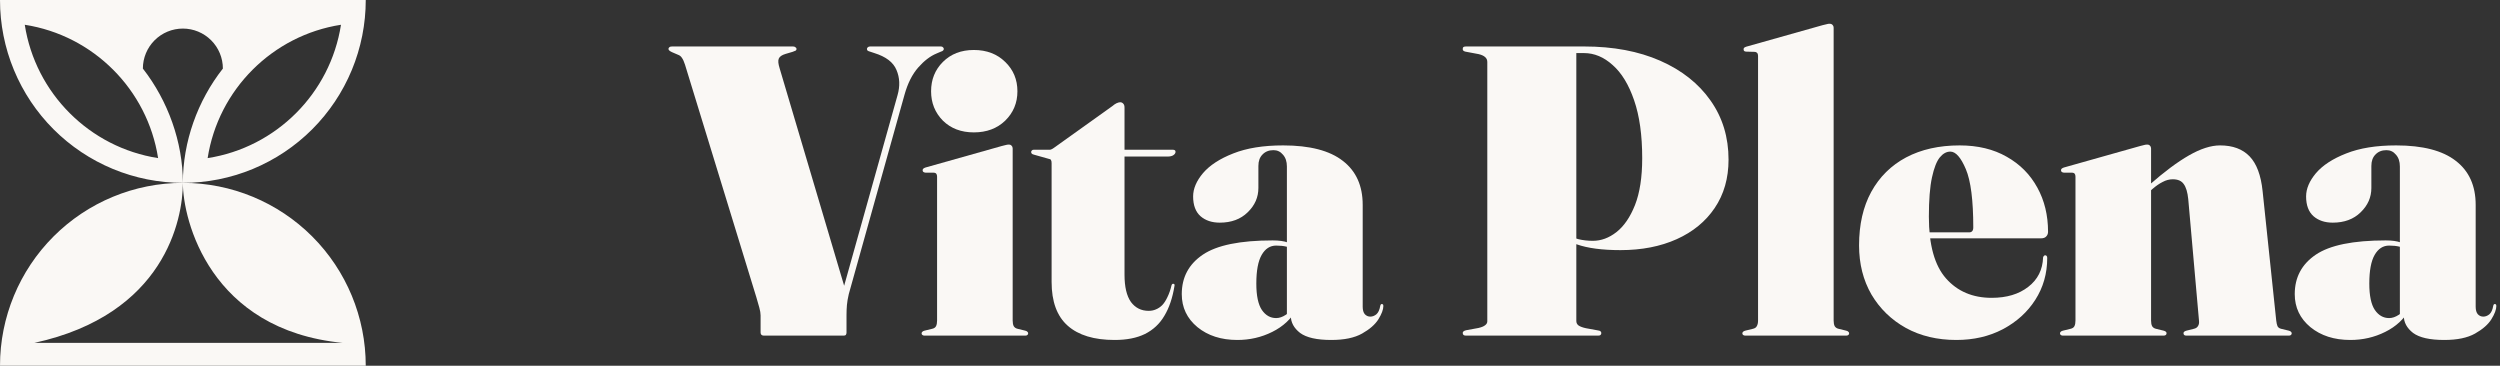 <svg width="581" height="85" viewBox="0 0 581 85" fill="none" xmlns="http://www.w3.org/2000/svg">
<rect x="0" y="0" width="581" height="85" fill="#333333" stroke="none"/>
<path d="M558.642 73.392V72.72L557.73 73.44V38.688C557.73 37.536 557.426 36.624 556.818 35.952C556.242 35.248 555.506 34.896 554.61 34.896C553.554 34.896 552.706 35.232 552.066 35.904C551.426 36.544 551.106 37.424 551.106 38.544V43.68C551.106 45.856 550.274 47.744 548.61 49.344C546.978 50.944 544.818 51.744 542.13 51.744C540.306 51.744 538.818 51.248 537.666 50.256C536.514 49.232 535.938 47.696 535.938 45.648C535.938 43.856 536.706 42.048 538.242 40.224C539.81 38.4 542.146 36.88 545.25 35.664C548.386 34.416 552.258 33.792 556.866 33.792C563.042 33.792 567.666 34.992 570.738 37.392C573.81 39.76 575.346 43.168 575.346 47.616V71.28C575.346 72.048 575.506 72.624 575.826 73.008C576.178 73.392 576.61 73.584 577.122 73.584C577.602 73.584 578.066 73.408 578.514 73.056C578.962 72.672 579.266 72.016 579.426 71.088C579.458 70.928 579.506 70.816 579.57 70.752C579.634 70.688 579.698 70.656 579.762 70.656C579.89 70.656 579.986 70.688 580.05 70.752C580.114 70.816 580.146 70.944 580.146 71.136C580.146 71.936 579.762 72.96 578.994 74.208C578.226 75.424 576.962 76.528 575.202 77.52C573.442 78.512 571.058 79.008 568.05 79.008C564.69 79.008 562.274 78.464 560.802 77.376C559.362 76.256 558.642 74.928 558.642 73.392ZM533.298 68.352C533.298 64.448 534.93 61.392 538.194 59.184C541.458 56.976 546.866 55.872 554.418 55.872C555.89 55.872 557.058 56.032 557.922 56.352C558.786 56.64 559.57 57.04 560.274 57.552L559.698 58.176C558.962 57.76 558.258 57.472 557.586 57.312C556.914 57.152 556.13 57.072 555.234 57.072C553.826 57.072 552.706 57.792 551.874 59.232C551.042 60.672 550.626 62.896 550.626 65.904C550.626 68.72 551.058 70.768 551.922 72.048C552.786 73.296 553.89 73.92 555.234 73.92C555.97 73.92 556.722 73.664 557.49 73.152C558.29 72.64 558.914 71.984 559.362 71.184L560.034 71.808C558.754 74.112 556.85 75.888 554.322 77.136C551.826 78.384 549.122 79.008 546.21 79.008C542.466 79.008 539.378 78.016 536.946 76.032C534.514 74.016 533.298 71.456 533.298 68.352Z" fill="#FAF8F5"/>
<path d="M499.908 34.512V74.496C499.908 75.04 499.988 75.472 500.148 75.792C500.34 76.112 500.644 76.32 501.06 76.416L502.836 76.848C503.284 76.976 503.508 77.168 503.508 77.424C503.508 77.808 503.268 78 502.788 78H479.412C479.22 78 479.06 77.952 478.932 77.856C478.804 77.76 478.74 77.632 478.74 77.472C478.74 77.344 478.788 77.232 478.884 77.136C478.98 77.008 479.156 76.912 479.412 76.848L481.188 76.416C481.636 76.32 481.94 76.112 482.1 75.792C482.26 75.472 482.34 75.04 482.34 74.496V41.04C482.34 40.752 482.276 40.528 482.148 40.368C482.02 40.208 481.796 40.128 481.476 40.128H479.652C479.396 40.096 479.22 40.032 479.124 39.936C479.028 39.84 478.98 39.712 478.98 39.552C478.98 39.392 479.044 39.264 479.172 39.168C479.3 39.072 479.46 38.992 479.652 38.928L497.364 33.936C497.812 33.808 498.132 33.728 498.324 33.696C498.548 33.632 498.772 33.6 498.996 33.6C499.316 33.6 499.54 33.696 499.668 33.888C499.828 34.048 499.908 34.256 499.908 34.512ZM498.468 45.456L497.652 44.592L499.524 42.96C502.98 39.92 506.052 37.632 508.74 36.096C511.428 34.56 513.828 33.792 515.94 33.792C518.884 33.792 521.172 34.64 522.804 36.336C524.436 38.032 525.444 40.72 525.828 44.4L528.996 74.496C529.06 75.04 529.156 75.472 529.284 75.792C529.444 76.112 529.732 76.32 530.148 76.416L531.924 76.848C532.18 76.912 532.356 77.008 532.452 77.136C532.548 77.232 532.596 77.344 532.596 77.472C532.596 77.632 532.532 77.76 532.404 77.856C532.308 77.952 532.148 78 531.924 78H508.116C507.668 78 507.444 77.808 507.444 77.424C507.444 77.168 507.668 76.976 508.116 76.848L509.844 76.416C510.292 76.32 510.612 76.112 510.804 75.792C511.028 75.472 511.108 75.04 511.044 74.496L508.548 46.272C508.388 44.672 508.036 43.504 507.492 42.768C506.98 42.032 506.132 41.664 504.948 41.664C504.148 41.664 503.364 41.872 502.596 42.288C501.828 42.672 501.06 43.2 500.292 43.872L498.468 45.456Z" fill="#FAF8F5"/>
<path d="M475.966 53.856C475.966 54.304 475.822 54.672 475.534 54.96C475.278 55.248 474.862 55.392 474.286 55.392H444.334V54H457.63C458.27 54 458.59 53.616 458.59 52.848C458.59 46.544 458.014 42.032 456.862 39.312C455.71 36.592 454.51 35.232 453.262 35.232C452.366 35.232 451.55 35.68 450.814 36.576C450.078 37.472 449.47 39.024 448.99 41.232C448.51 43.44 448.27 46.48 448.27 50.352C448.27 56.912 449.598 61.696 452.254 64.704C454.91 67.712 458.446 69.216 462.862 69.216C466.35 69.216 469.182 68.368 471.358 66.672C473.566 64.976 474.718 62.688 474.814 59.808C474.878 59.616 474.958 59.488 475.054 59.424C475.15 59.36 475.23 59.328 475.294 59.328C475.422 59.328 475.534 59.376 475.63 59.472C475.726 59.568 475.774 59.728 475.774 59.952C475.774 63.568 474.846 66.816 472.99 69.696C471.166 72.544 468.654 74.816 465.454 76.512C462.286 78.176 458.686 79.008 454.654 79.008C450.238 79.008 446.334 78.08 442.942 76.224C439.55 74.336 436.878 71.744 434.926 68.448C433.006 65.12 432.046 61.312 432.046 57.024C432.046 52.192 432.99 48.048 434.878 44.592C436.798 41.104 439.502 38.432 442.99 36.576C446.51 34.72 450.654 33.792 455.422 33.792C459.646 33.792 463.294 34.672 466.366 36.432C469.438 38.16 471.806 40.544 473.47 43.584C475.134 46.592 475.966 50.016 475.966 53.856Z" fill="#FAF8F5"/>
<path d="M426.138 6.432V74.496C426.138 75.04 426.218 75.472 426.378 75.792C426.57 76.112 426.874 76.32 427.29 76.416L429.066 76.848C429.322 76.912 429.498 77.008 429.594 77.136C429.69 77.232 429.738 77.344 429.738 77.472C429.738 77.632 429.674 77.76 429.546 77.856C429.45 77.952 429.274 78 429.018 78H405.642C405.418 78 405.242 77.952 405.114 77.856C404.986 77.76 404.922 77.632 404.922 77.472C404.922 77.344 404.97 77.232 405.066 77.136C405.162 77.008 405.338 76.912 405.594 76.848L407.37 76.416C407.818 76.32 408.122 76.112 408.282 75.792C408.474 75.472 408.57 75.04 408.57 74.496V12.96C408.57 12.64 408.49 12.416 408.33 12.288C408.202 12.128 407.978 12.048 407.658 12.048L405.882 12C405.626 12 405.45 11.952 405.354 11.856C405.258 11.76 405.21 11.632 405.21 11.472C405.21 11.28 405.258 11.152 405.354 11.088C405.482 10.992 405.642 10.912 405.834 10.848L423.546 5.856C424.026 5.728 424.362 5.648 424.554 5.616C424.746 5.552 424.954 5.52 425.178 5.52C425.498 5.52 425.738 5.616 425.898 5.808C426.058 5.968 426.138 6.176 426.138 6.432Z" fill="#FAF8F5"/>
<path d="M401.713 37.104C401.713 41.424 400.641 45.168 398.497 48.336C396.385 51.472 393.441 53.888 389.665 55.584C385.889 57.28 381.537 58.128 376.609 58.128C372.353 58.128 368.961 57.68 366.433 56.784C363.905 55.888 361.617 54.656 359.569 53.088L359.809 51.792C361.249 52.784 362.513 53.6 363.601 54.24C364.721 54.848 365.793 55.296 366.817 55.584C367.873 55.84 368.993 55.968 370.177 55.968C372.097 55.968 373.921 55.296 375.649 53.952C377.409 52.576 378.849 50.48 379.969 47.664C381.089 44.816 381.649 41.184 381.649 36.768C381.649 31.424 381.025 26.944 379.777 23.328C378.529 19.68 376.865 16.944 374.785 15.12C372.737 13.264 370.513 12.336 368.113 12.336H366.337V74.592C366.337 75.04 366.513 75.392 366.865 75.648C367.249 75.904 367.809 76.112 368.545 76.272L371.425 76.8C371.681 76.832 371.857 76.896 371.953 76.992C372.081 77.088 372.145 77.232 372.145 77.424C372.145 77.584 372.081 77.728 371.953 77.856C371.857 77.952 371.665 78 371.377 78H340.705C340.449 78 340.257 77.952 340.129 77.856C340.001 77.728 339.937 77.568 339.937 77.376C339.937 77.088 340.193 76.88 340.705 76.752L343.585 76.224C344.289 76.064 344.801 75.856 345.121 75.6C345.473 75.344 345.649 75.04 345.649 74.688V14.4C345.649 13.92 345.473 13.536 345.121 13.248C344.801 12.96 344.305 12.736 343.633 12.576L340.561 12C340.145 11.904 339.937 11.712 339.937 11.424C339.937 11.2 339.985 11.04 340.081 10.944C340.209 10.848 340.417 10.8 340.705 10.8H368.161C374.913 10.8 380.801 11.904 385.825 14.112C390.849 16.32 394.753 19.408 397.537 23.376C400.321 27.312 401.713 31.888 401.713 37.104Z" fill="#FAF8F5"/>
<path d="M299.986 73.392V72.72L299.074 73.44V38.688C299.074 37.536 298.77 36.624 298.162 35.952C297.586 35.248 296.85 34.896 295.954 34.896C294.898 34.896 294.05 35.232 293.41 35.904C292.77 36.544 292.45 37.424 292.45 38.544V43.68C292.45 45.856 291.618 47.744 289.954 49.344C288.322 50.944 286.162 51.744 283.474 51.744C281.65 51.744 280.162 51.248 279.01 50.256C277.858 49.232 277.282 47.696 277.282 45.648C277.282 43.856 278.05 42.048 279.586 40.224C281.154 38.4 283.49 36.88 286.594 35.664C289.73 34.416 293.602 33.792 298.21 33.792C304.386 33.792 309.01 34.992 312.082 37.392C315.154 39.76 316.69 43.168 316.69 47.616V71.28C316.69 72.048 316.85 72.624 317.17 73.008C317.522 73.392 317.954 73.584 318.466 73.584C318.946 73.584 319.41 73.408 319.858 73.056C320.306 72.672 320.61 72.016 320.77 71.088C320.802 70.928 320.85 70.816 320.914 70.752C320.978 70.688 321.042 70.656 321.106 70.656C321.234 70.656 321.33 70.688 321.394 70.752C321.458 70.816 321.49 70.944 321.49 71.136C321.49 71.936 321.106 72.96 320.338 74.208C319.57 75.424 318.306 76.528 316.546 77.52C314.786 78.512 312.402 79.008 309.394 79.008C306.034 79.008 303.618 78.464 302.146 77.376C300.706 76.256 299.986 74.928 299.986 73.392ZM274.642 68.352C274.642 64.448 276.274 61.392 279.538 59.184C282.802 56.976 288.21 55.872 295.762 55.872C297.234 55.872 298.402 56.032 299.266 56.352C300.13 56.64 300.914 57.04 301.618 57.552L301.042 58.176C300.306 57.76 299.602 57.472 298.93 57.312C298.258 57.152 297.474 57.072 296.578 57.072C295.17 57.072 294.05 57.792 293.218 59.232C292.386 60.672 291.97 62.896 291.97 65.904C291.97 68.72 292.402 70.768 293.266 72.048C294.13 73.296 295.234 73.92 296.578 73.92C297.314 73.92 298.066 73.664 298.834 73.152C299.634 72.64 300.258 71.984 300.706 71.184L301.378 71.808C300.098 74.112 298.194 75.888 295.666 77.136C293.17 78.384 290.466 79.008 287.554 79.008C283.81 79.008 280.722 78.016 278.29 76.032C275.858 74.016 274.642 71.456 274.642 68.352Z" fill="#FAF8F5"/>
<path d="M243.721 36.912L240.313 35.952C240.057 35.888 239.881 35.808 239.785 35.712C239.689 35.584 239.641 35.456 239.641 35.328C239.641 35.168 239.705 35.04 239.833 34.944C239.929 34.848 240.057 34.8 240.217 34.8H243.961C244.089 34.8 244.217 34.768 244.345 34.704C244.505 34.64 244.697 34.528 244.921 34.368L258.553 24.624C258.841 24.368 259.145 24.16 259.465 24C259.817 23.84 260.105 23.76 260.329 23.76C260.617 23.76 260.857 23.872 261.049 24.096C261.241 24.288 261.337 24.592 261.337 25.008V63.84C261.337 66.656 261.833 68.768 262.825 70.176C263.849 71.552 265.225 72.24 266.953 72.24C267.561 72.24 268.121 72.128 268.633 71.904C269.177 71.68 269.673 71.344 270.121 70.896C270.569 70.416 270.969 69.792 271.321 69.024C271.705 68.256 272.025 67.328 272.281 66.24C272.377 66.016 272.521 65.92 272.713 65.952C272.937 65.984 273.017 66.144 272.953 66.432C272.505 69.216 271.721 71.536 270.601 73.392C269.513 75.248 268.009 76.656 266.089 77.616C264.201 78.544 261.849 79.008 259.033 79.008C254.265 79.008 250.633 77.904 248.137 75.696C245.641 73.488 244.393 70.096 244.393 65.52V37.92C244.393 37.568 244.345 37.328 244.249 37.2C244.185 37.04 244.009 36.944 243.721 36.912ZM256.201 36.384L256.729 34.8H272.521C272.745 34.8 272.905 34.832 273.001 34.896C273.129 34.96 273.193 35.088 273.193 35.28C273.193 35.568 273.033 35.824 272.713 36.048C272.393 36.272 271.929 36.384 271.321 36.384H256.201Z" fill="#FAF8F5"/>
<path d="M235.345 34.512V74.496C235.345 75.04 235.425 75.472 235.585 75.792C235.777 76.112 236.081 76.32 236.497 76.416L238.273 76.848C238.529 76.912 238.705 77.008 238.801 77.136C238.897 77.232 238.945 77.344 238.945 77.472C238.945 77.632 238.881 77.76 238.753 77.856C238.657 77.952 238.497 78 238.273 78H214.849C214.657 78 214.497 77.952 214.369 77.856C214.241 77.76 214.177 77.632 214.177 77.472C214.177 77.344 214.225 77.232 214.321 77.136C214.417 77.008 214.593 76.912 214.849 76.848L216.625 76.416C217.073 76.32 217.377 76.112 217.537 75.792C217.697 75.472 217.777 75.04 217.777 74.496V41.04C217.777 40.752 217.713 40.528 217.585 40.368C217.457 40.208 217.233 40.128 216.913 40.128H215.089C214.833 40.096 214.657 40.032 214.561 39.936C214.465 39.84 214.417 39.712 214.417 39.552C214.417 39.392 214.481 39.264 214.609 39.168C214.737 39.072 214.897 38.992 215.089 38.928L232.801 33.936C233.249 33.808 233.569 33.728 233.761 33.696C233.985 33.632 234.209 33.6 234.433 33.6C234.753 33.6 234.977 33.696 235.105 33.888C235.265 34.048 235.345 34.256 235.345 34.512ZM226.321 30.768C223.377 30.768 220.977 29.856 219.121 28.032C217.297 26.176 216.385 23.904 216.385 21.216C216.385 18.496 217.297 16.224 219.121 14.4C220.977 12.544 223.377 11.616 226.321 11.616C229.297 11.616 231.729 12.544 233.617 14.4C235.505 16.224 236.449 18.496 236.449 21.216C236.449 23.904 235.505 26.176 233.617 28.032C231.729 29.856 229.297 30.768 226.321 30.768Z" fill="#FAF8F5"/>
<path d="M201.481 11.376C201.481 11.216 201.545 11.088 201.673 10.992C201.801 10.864 201.977 10.8 202.201 10.8H218.665C218.889 10.8 219.049 10.864 219.145 10.992C219.273 11.088 219.337 11.216 219.337 11.376C219.337 11.536 219.273 11.664 219.145 11.76C219.049 11.856 218.889 11.936 218.665 12L217.657 12.432C216.185 13.04 214.761 14.128 213.385 15.696C212.009 17.264 210.953 19.36 210.217 21.984L197.257 68.352C197.033 69.312 196.889 70.16 196.825 70.896C196.761 71.632 196.729 72.416 196.729 73.248V77.28C196.729 77.504 196.681 77.68 196.585 77.808C196.489 77.936 196.313 78 196.057 78H177.529C177.273 78 177.081 77.936 176.953 77.808C176.825 77.68 176.761 77.504 176.761 77.28V73.296C176.761 72.816 176.665 72.224 176.473 71.52C176.281 70.784 176.057 70 175.801 69.168L159.193 15.024C158.969 14.32 158.729 13.792 158.473 13.44C158.249 13.088 157.945 12.848 157.561 12.72L156.217 12.144C155.641 11.888 155.353 11.632 155.353 11.376C155.353 11.216 155.417 11.088 155.545 10.992C155.673 10.864 155.881 10.8 156.169 10.8H184.297C184.553 10.8 184.745 10.864 184.873 10.992C185.033 11.088 185.113 11.216 185.113 11.376C185.113 11.536 185.049 11.664 184.921 11.76C184.793 11.824 184.553 11.92 184.201 12.048L182.569 12.528C181.705 12.784 181.177 13.152 180.985 13.632C180.793 14.08 180.857 14.816 181.177 15.84L196.585 67.776L194.761 71.472L208.585 22.128C209.193 20.016 209.113 18.064 208.345 16.272C207.609 14.48 205.897 13.168 203.209 12.336L202.201 12C201.945 11.936 201.753 11.856 201.625 11.76C201.529 11.664 201.481 11.536 201.481 11.376Z" fill="#FAF8F5"/>
<path fill-rule="evenodd" clip-rule="evenodd" d="M81.765 16.264C83.901 11.108 85 5.581 85 3.71547e-06L0 0C-4.87922e-07 5.581 1.099 11.108 3.235 16.264C5.371 21.42 8.501 26.106 12.448 30.052C16.395 33.998 21.08 37.129 26.236 39.265C31.392 41.401 36.919 42.5 42.5 42.5C42.5 33.02 39.039 23.409 33.203 15.938C33.203 13.472 34.183 11.107 35.926 9.364C37.67 7.62 40.034 6.641 42.5 6.641C44.966 6.641 47.33 7.62 49.074 9.364C50.817 11.107 51.797 13.472 51.797 15.938C45.894 23.432 42.5 32.96 42.5 42.5C48.081 42.5 53.608 41.401 58.764 39.265C63.92 37.129 68.606 33.998 72.552 30.052C76.499 26.106 79.629 21.42 81.765 16.264ZM5.756 5.755C21.685 8.23 34.269 20.815 36.744 36.744C20.815 34.269 8.231 21.684 5.756 5.755ZM79.244 5.755C76.769 21.684 64.185 34.269 48.256 36.744C50.731 20.815 63.315 8.23 79.244 5.755Z" fill="#FAF8F5"/>
<path fill-rule="evenodd" clip-rule="evenodd" d="M72.552 54.948C80.522 62.918 85 73.728 85 85L0 85C1.70198e-06 73.728 4.478 62.918 12.448 54.948C20.418 46.978 31.228 42.5 42.5 42.5C42.5 51.063 38.235 73.09 7.969 79.688H79.688C48.763 76.689 42.5 51.117 42.5 42.5C53.772 42.5 64.582 46.978 72.552 54.948Z" fill="#FAF8F5"/>
</svg>
